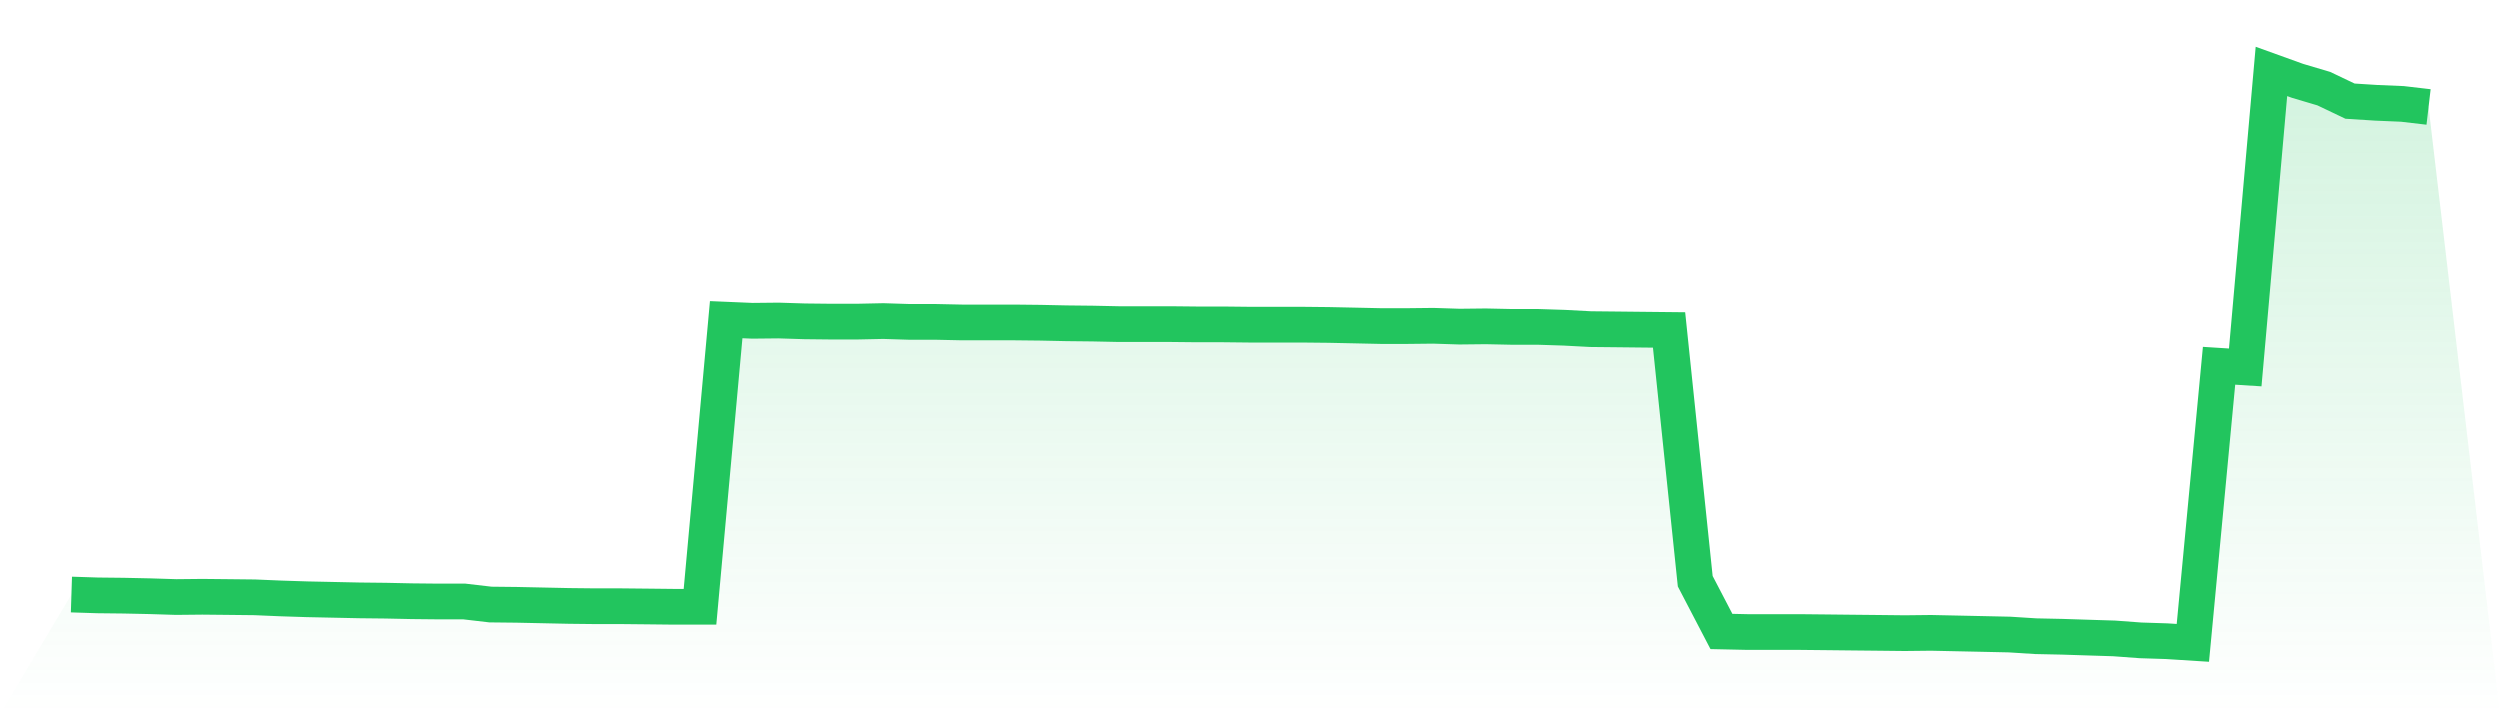 <svg viewBox="0 0 140 40" xmlns="http://www.w3.org/2000/svg">
<defs>
<linearGradient id="gradient" x1="0" x2="0" y1="0" y2="1">
<stop offset="0%" stop-color="#22c55e" stop-opacity="0.2"/>
<stop offset="100%" stop-color="#22c55e" stop-opacity="0"/>
</linearGradient>
</defs>
<path d="M4,33.294 L4,33.294 L5.467,33.341 L6.933,33.357 L8.4,33.388 L9.867,33.434 L11.333,33.419 L12.8,33.434 L14.267,33.45 L15.733,33.512 L17.2,33.559 L18.667,33.59 L20.133,33.621 L21.6,33.637 L23.067,33.668 L24.533,33.683 L26,33.683 L27.467,33.854 L28.933,33.87 L30.4,33.901 L31.867,33.932 L33.333,33.948 L34.8,33.948 L36.267,33.963 L37.733,33.979 L39.2,33.979 L40.667,17.901 L42.133,17.963 L43.6,17.948 L45.067,17.994 L46.533,18.01 L48,18.01 L49.467,17.979 L50.933,18.025 L52.4,18.025 L53.867,18.056 L55.333,18.056 L56.8,18.056 L58.267,18.072 L59.733,18.103 L61.2,18.119 L62.667,18.15 L64.133,18.15 L65.6,18.15 L67.067,18.165 L68.533,18.165 L70,18.181 L71.467,18.181 L72.933,18.181 L74.4,18.196 L75.867,18.227 L77.333,18.259 L78.8,18.259 L80.267,18.243 L81.733,18.29 L83.2,18.274 L84.667,18.305 L86.133,18.305 L87.6,18.352 L89.067,18.43 L90.533,18.445 L92,18.461 L93.467,18.476 L94.933,32.548 L96.4,35.362 L97.867,35.394 L99.333,35.394 L100.8,35.394 L102.267,35.409 L103.733,35.425 L105.2,35.44 L106.667,35.456 L108.133,35.44 L109.6,35.471 L111.067,35.502 L112.533,35.534 L114,35.627 L115.467,35.658 L116.933,35.705 L118.4,35.751 L119.867,35.86 L121.333,35.907 L122.8,36 L124.267,20.482 L125.733,20.575 L127.2,4 L128.667,4.529 L130.133,4.964 L131.6,5.664 L133.067,5.757 L134.533,5.819 L136,5.99 L140,40 L0,40 z" fill="url(#gradient)"/>
<path d="M4,33.294 L4,33.294 L5.467,33.341 L6.933,33.357 L8.4,33.388 L9.867,33.434 L11.333,33.419 L12.8,33.434 L14.267,33.45 L15.733,33.512 L17.2,33.559 L18.667,33.59 L20.133,33.621 L21.6,33.637 L23.067,33.668 L24.533,33.683 L26,33.683 L27.467,33.854 L28.933,33.87 L30.4,33.901 L31.867,33.932 L33.333,33.948 L34.8,33.948 L36.267,33.963 L37.733,33.979 L39.2,33.979 L40.667,17.901 L42.133,17.963 L43.6,17.948 L45.067,17.994 L46.533,18.01 L48,18.01 L49.467,17.979 L50.933,18.025 L52.4,18.025 L53.867,18.056 L55.333,18.056 L56.8,18.056 L58.267,18.072 L59.733,18.103 L61.2,18.119 L62.667,18.15 L64.133,18.15 L65.6,18.15 L67.067,18.165 L68.533,18.165 L70,18.181 L71.467,18.181 L72.933,18.181 L74.4,18.196 L75.867,18.227 L77.333,18.259 L78.8,18.259 L80.267,18.243 L81.733,18.29 L83.2,18.274 L84.667,18.305 L86.133,18.305 L87.6,18.352 L89.067,18.43 L90.533,18.445 L92,18.461 L93.467,18.476 L94.933,32.548 L96.4,35.362 L97.867,35.394 L99.333,35.394 L100.8,35.394 L102.267,35.409 L103.733,35.425 L105.2,35.44 L106.667,35.456 L108.133,35.44 L109.6,35.471 L111.067,35.502 L112.533,35.534 L114,35.627 L115.467,35.658 L116.933,35.705 L118.4,35.751 L119.867,35.86 L121.333,35.907 L122.8,36 L124.267,20.482 L125.733,20.575 L127.2,4 L128.667,4.529 L130.133,4.964 L131.6,5.664 L133.067,5.757 L134.533,5.819 L136,5.99" fill="none" stroke="#22c55e" stroke-width="2"/>
</svg>